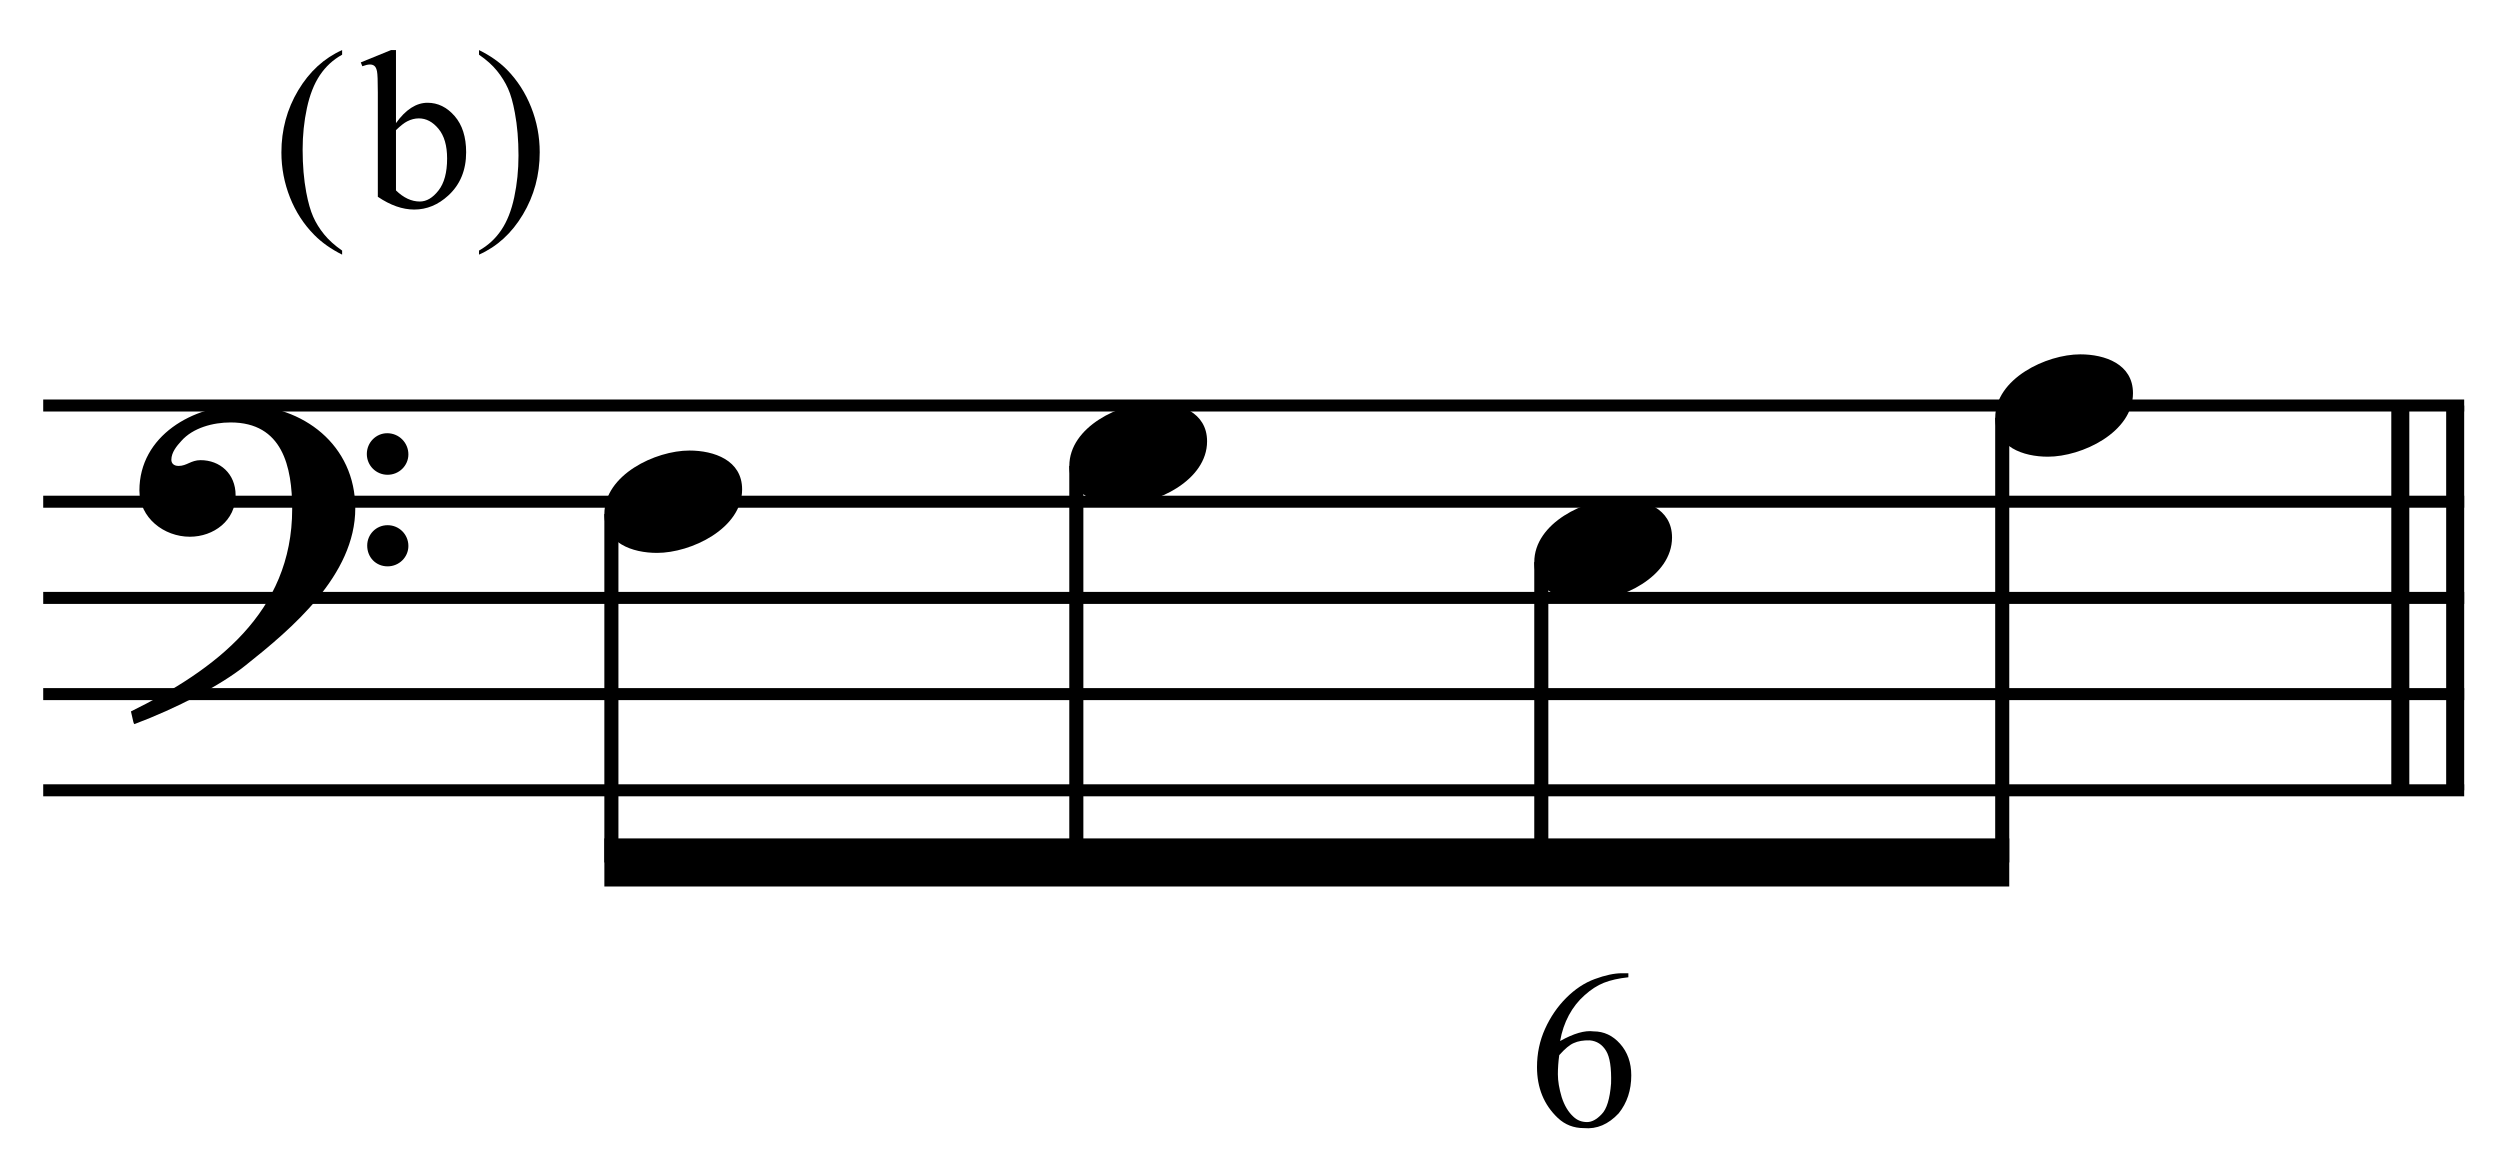 <?xml version="1.0" encoding="UTF-8" standalone="no"?>
<!DOCTYPE svg PUBLIC "-//W3C//DTD SVG 1.1//EN" "http://www.w3.org/Graphics/SVG/1.1/DTD/svg11.dtd">
<svg width="100%" height="100%" viewBox="0 0 555 261" version="1.1" xmlns="http://www.w3.org/2000/svg" xmlns:xlink="http://www.w3.org/1999/xlink" xml:space="preserve" xmlns:serif="http://www.serif.com/" style="fill-rule:evenodd;clip-rule:evenodd;stroke-miterlimit:10;">
    <g id="Trim" transform="matrix(4.167,0,0,4.167,0,0)">
        <g transform="matrix(0,1,1,0,-524.345,-204.697)">
            <path d="M226.301,655.146L246.801,655.146" style="fill:none;fill-rule:nonzero;stroke:black;stroke-width:0.96px;"/>
        </g>
        <g transform="matrix(0,1,1,0,-527.268,-201.774)">
            <path d="M223.378,655.146L243.878,655.146" style="fill:none;fill-rule:nonzero;stroke:black;stroke-width:0.96px;"/>
        </g>
        <path d="M18.928,27.078C18.928,23.716 16.16,21.584 12.942,21.584C10.297,21.584 7.427,23.203 7.427,26.135C7.427,27.59 8.739,28.595 10.113,28.595C11.384,28.595 12.552,27.734 12.552,26.381C12.552,25.233 11.712,24.515 10.687,24.515C10.174,24.515 9.949,24.823 9.518,24.823C9.231,24.823 9.129,24.659 9.129,24.495C9.129,24.105 9.416,23.757 9.662,23.49C10.277,22.793 11.343,22.506 12.286,22.506C15.053,22.506 15.566,24.864 15.566,27.119C15.566,32.633 11.466,35.688 6.976,37.902C7.12,38.496 7.099,38.517 7.161,38.578C9.395,37.738 11.732,36.528 13.065,35.462C15.545,33.494 18.928,30.645 18.928,27.078ZM21.757,24.208C21.757,23.593 21.265,23.08 20.629,23.08C20.035,23.08 19.543,23.572 19.543,24.187C19.543,24.802 20.035,25.294 20.65,25.294C21.265,25.294 21.757,24.802 21.757,24.208ZM21.757,29.087C21.757,28.472 21.265,27.98 20.65,27.98C20.035,27.98 19.563,28.472 19.563,29.066C19.563,29.702 20.035,30.173 20.65,30.173C21.265,30.173 21.757,29.681 21.757,29.087Z" style="fill-rule:nonzero;"/>
        <g transform="matrix(1,0,0,1,-105.75,-643.792)">
            <path d="M108.052,665.396L237.031,665.396" style="fill:none;fill-rule:nonzero;stroke:black;stroke-width:0.64px;"/>
        </g>
        <g transform="matrix(1,0,0,1,-105.75,-633.542)">
            <path d="M108.052,660.271L237.031,660.271" style="fill:none;fill-rule:nonzero;stroke:black;stroke-width:0.64px;"/>
        </g>
        <g transform="matrix(1,0,0,1,-105.75,-623.292)">
            <path d="M108.052,655.146L237.031,655.146" style="fill:none;fill-rule:nonzero;stroke:black;stroke-width:0.64px;"/>
        </g>
        <g transform="matrix(1,0,0,1,-105.75,-613.042)">
            <path d="M108.052,650.021L237.031,650.021" style="fill:none;fill-rule:nonzero;stroke:black;stroke-width:0.64px;"/>
        </g>
        <g transform="matrix(1,0,0,1,-105.75,-602.792)">
            <path d="M108.052,644.896L237.031,644.896" style="fill:none;fill-rule:nonzero;stroke:black;stroke-width:0.64px;"/>
        </g>
        <path d="M39.537,26.073C39.537,24.515 38.04,24.003 36.728,24.003C34.924,24.003 32.198,25.294 32.198,27.385C32.198,28.943 33.694,29.456 35.006,29.456C36.81,29.456 39.537,28.164 39.537,26.073Z" style="fill-rule:nonzero;"/>
        <g>
            <path d="M64.308,23.511C64.308,21.953 62.811,21.44 61.499,21.44C59.695,21.44 56.969,22.732 56.969,24.823C56.969,26.381 58.465,26.893 59.777,26.893C61.581,26.893 64.308,25.602 64.308,23.511Z" style="fill-rule:nonzero;"/>
            <path d="M89.079,28.636C89.079,27.078 87.582,26.565 86.27,26.565C84.466,26.565 81.74,27.857 81.74,29.948C81.74,31.506 83.236,32.018 84.548,32.018C86.352,32.018 89.079,30.727 89.079,28.636Z" style="fill-rule:nonzero;"/>
        </g>
        <path d="M113.636,20.948C113.636,19.39 112.139,18.878 110.827,18.878C109.023,18.878 106.297,20.169 106.297,22.26C106.297,23.818 107.793,24.331 109.105,24.331C110.909,24.331 113.636,23.039 113.636,20.948Z" style="fill-rule:nonzero;"/>
        <path d="M86.752,51.85L86.752,52.065C86.234,52.121 85.799,52.219 85.448,52.358C85.098,52.498 84.755,52.719 84.42,53.022C84.085,53.317 83.806,53.672 83.583,54.086C83.36,54.501 83.204,54.959 83.116,55.462C83.842,55.055 84.436,54.884 84.898,54.947C85.448,54.947 85.919,55.167 86.309,55.605C86.708,56.052 86.907,56.614 86.907,57.291C86.907,58.081 86.684,58.754 86.238,59.312C85.687,59.902 85.07,60.165 84.384,60.101C83.842,60.101 83.38,59.922 82.997,59.563C82.255,58.862 81.885,57.957 81.885,56.849C81.885,56.123 82.028,55.444 82.315,54.81C82.602,54.176 82.977,53.628 83.439,53.166C83.91,52.695 84.416,52.36 84.958,52.161C85.516,51.954 86.002,51.85 86.417,51.85L86.752,51.85ZM83.069,56.215C83.021,56.566 82.997,56.905 82.997,57.231C82.997,57.59 83.065,57.997 83.2,58.451C83.344,58.898 83.551,59.244 83.822,59.492C84.021,59.683 84.264,59.779 84.551,59.779C84.807,59.779 85.066,59.639 85.329,59.36C85.6,59.089 85.767,58.543 85.831,57.722C85.855,56.893 85.767,56.315 85.568,55.988C85.361,55.645 85.07,55.458 84.695,55.426C84.352,55.418 84.069,55.466 83.846,55.569C83.631,55.657 83.372,55.872 83.069,56.215Z" style="fill-rule:nonzero;"/>
        <g>
            <path d="M18.227,13.35L18.227,13.566C17.637,13.27 17.145,12.922 16.75,12.523C16.188,11.957 15.754,11.289 15.449,10.52C15.145,9.75 14.992,8.951 14.992,8.123C14.992,6.912 15.291,5.808 15.889,4.81C16.486,3.812 17.266,3.098 18.227,2.668L18.227,2.914C17.746,3.18 17.352,3.543 17.043,4.004C16.734,4.465 16.504,5.049 16.352,5.756C16.199,6.463 16.123,7.201 16.123,7.971C16.123,8.807 16.188,9.566 16.316,10.25C16.418,10.789 16.541,11.222 16.686,11.548C16.83,11.874 17.024,12.187 17.269,12.488C17.513,12.789 17.832,13.076 18.227,13.35Z" style="fill-rule:nonzero;"/>
            <path d="M21.096,6.559C21.615,5.836 22.176,5.475 22.777,5.475C23.328,5.475 23.809,5.71 24.219,6.181C24.629,6.651 24.834,7.295 24.834,8.111C24.834,9.064 24.518,9.832 23.885,10.414C23.342,10.914 22.736,11.164 22.068,11.164C21.756,11.164 21.438,11.107 21.116,10.994C20.794,10.881 20.465,10.711 20.129,10.484L20.129,4.924C20.129,4.314 20.114,3.939 20.085,3.799C20.056,3.658 20.01,3.563 19.947,3.512C19.885,3.461 19.807,3.436 19.713,3.436C19.604,3.436 19.467,3.467 19.303,3.529L19.221,3.324L20.832,2.668L21.096,2.668L21.096,6.559ZM21.096,6.934L21.096,10.145C21.295,10.34 21.501,10.487 21.714,10.587C21.927,10.687 22.145,10.736 22.367,10.736C22.723,10.736 23.054,10.541 23.36,10.15C23.667,9.76 23.82,9.191 23.82,8.445C23.82,7.758 23.667,7.229 23.36,6.86C23.054,6.491 22.705,6.307 22.314,6.307C22.107,6.307 21.9,6.359 21.693,6.465C21.537,6.543 21.338,6.699 21.096,6.934Z" style="fill-rule:nonzero;"/>
            <path d="M25.52,2.914L25.52,2.668C26.113,2.961 26.607,3.307 27.002,3.705C27.561,4.275 27.992,4.944 28.297,5.712C28.602,6.479 28.754,7.279 28.754,8.111C28.754,9.322 28.456,10.427 27.86,11.425C27.265,12.423 26.484,13.137 25.52,13.566L25.52,13.35C26,13.08 26.396,12.716 26.706,12.257C27.017,11.798 27.247,11.214 27.397,10.505C27.548,9.796 27.623,9.057 27.623,8.287C27.623,7.455 27.559,6.695 27.43,6.008C27.332,5.469 27.21,5.037 27.063,4.713C26.917,4.389 26.723,4.076 26.48,3.775C26.238,3.475 25.918,3.188 25.52,2.914Z" style="fill-rule:nonzero;"/>
        </g>
        <g transform="matrix(0,1,1,0,-617.761,-101.654)">
            <path d="M129.041,650.333L147.602,650.333" style="fill:none;fill-rule:nonzero;stroke:black;stroke-width:0.75px;"/>
        </g>
        <g transform="matrix(0,1,1,0,-594.272,-127.706)">
            <path d="M152.53,651.614L173.654,651.614" style="fill:none;fill-rule:nonzero;stroke:black;stroke-width:0.75px;"/>
        </g>
        <g transform="matrix(0,1,1,0,-566.938,-149.915)">
            <path d="M179.864,649.052L195.863,649.052" style="fill:none;fill-rule:nonzero;stroke:black;stroke-width:0.75px;"/>
        </g>
        <g transform="matrix(0,1,1,0,-546.225,-178.316)">
            <path d="M200.577,652.895L224.264,652.895" style="fill:none;fill-rule:nonzero;stroke:black;stroke-width:0.75px;"/>
        </g>
        <g transform="matrix(1,0,0,1,-105.75,-595.104)">
            <path d="M212.794,639.771L137.948,639.771L137.948,642.333L212.794,642.333" style="fill-rule:nonzero;"/>
        </g>
    </g>
</svg>
